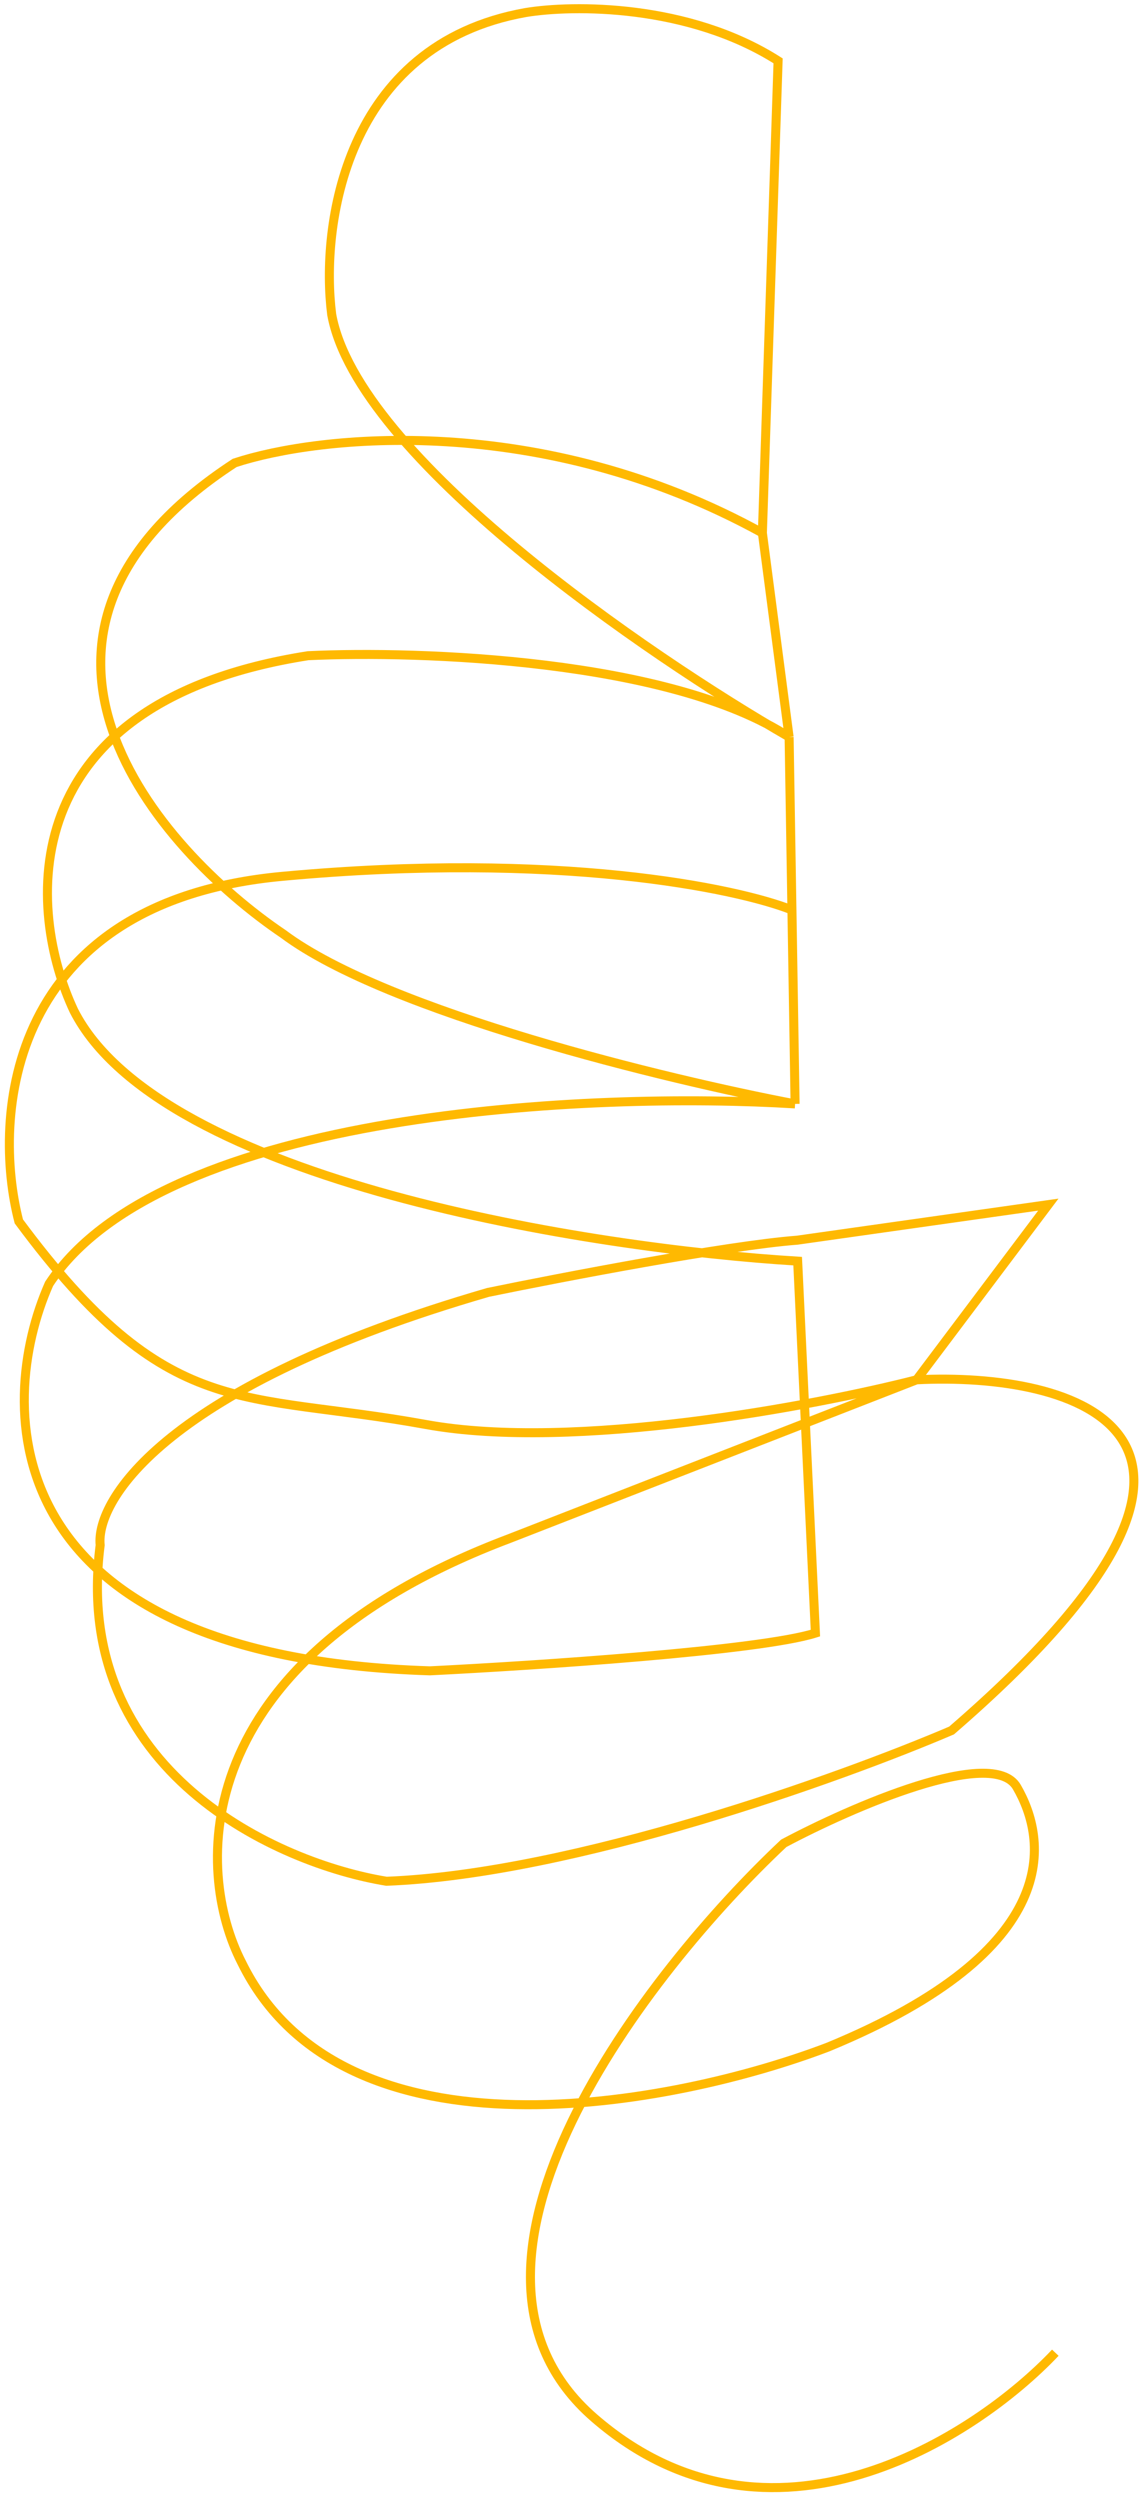 <svg width="127" height="277" viewBox="0 0 127 277" fill="none" xmlns="http://www.w3.org/2000/svg">
<path d="M116.951 260.691C108.027 270.131 85.313 284.792 65.846 267.914C46.378 251.036 71.739 218.439 86.853 204.25C94.353 200.255 110.019 193.416 112.688 198.02C116.023 203.775 118.167 215.939 91.76 226.826C74.791 233.3 38.036 240.482 26.768 217.429C21.634 207.443 20.389 184.071 56.477 170.47L101.578 152.888M101.578 152.888C118.854 152.021 143.816 158.579 105.453 191.747C93.219 196.981 63.567 207.65 42.831 208.453C30.913 206.517 7.88 196.358 11.101 171.209C10.587 166.183 18.465 153.545 54.087 143.205C62.273 141.522 80.587 138.009 88.358 137.418L116.175 133.479L101.578 152.888ZM101.578 152.888C90.28 155.783 63.585 160.827 47.194 157.841C26.704 154.108 18.663 157.725 2.088 135.338C-0.91 123.768 0.733 99.923 31.291 97.102C61.849 94.28 81.671 98.411 87.762 100.829L88.112 122.318M88.112 122.318C65.828 120.938 18.097 122.994 5.443 142.255C-0.603 155.908 -0.627 183.6 47.639 185.137C59.3 184.56 84.172 182.915 90.364 180.955L88.396 139.741C65.68 138.369 17.836 130.899 8.192 112.001C3.042 101.048 1.021 77.843 34.135 72.656C46.444 72.068 74.341 73.047 87.449 81.663M88.112 122.318L87.449 81.663M88.112 122.318C74.02 119.643 42.947 112.132 31.395 103.49C17.409 94.036 -3.25 70.361 26.006 51.294C35.25 48.239 59.887 45.514 84.487 59.055M87.449 81.663L84.487 59.055M87.449 81.663C71.741 72.624 39.611 50.608 36.76 34.853C35.522 25.191 38.089 4.971 58.261 1.389C63.434 0.53 76.27 0.398 86.229 6.743L84.487 59.055" stroke="#FFB901"/>
</svg>
